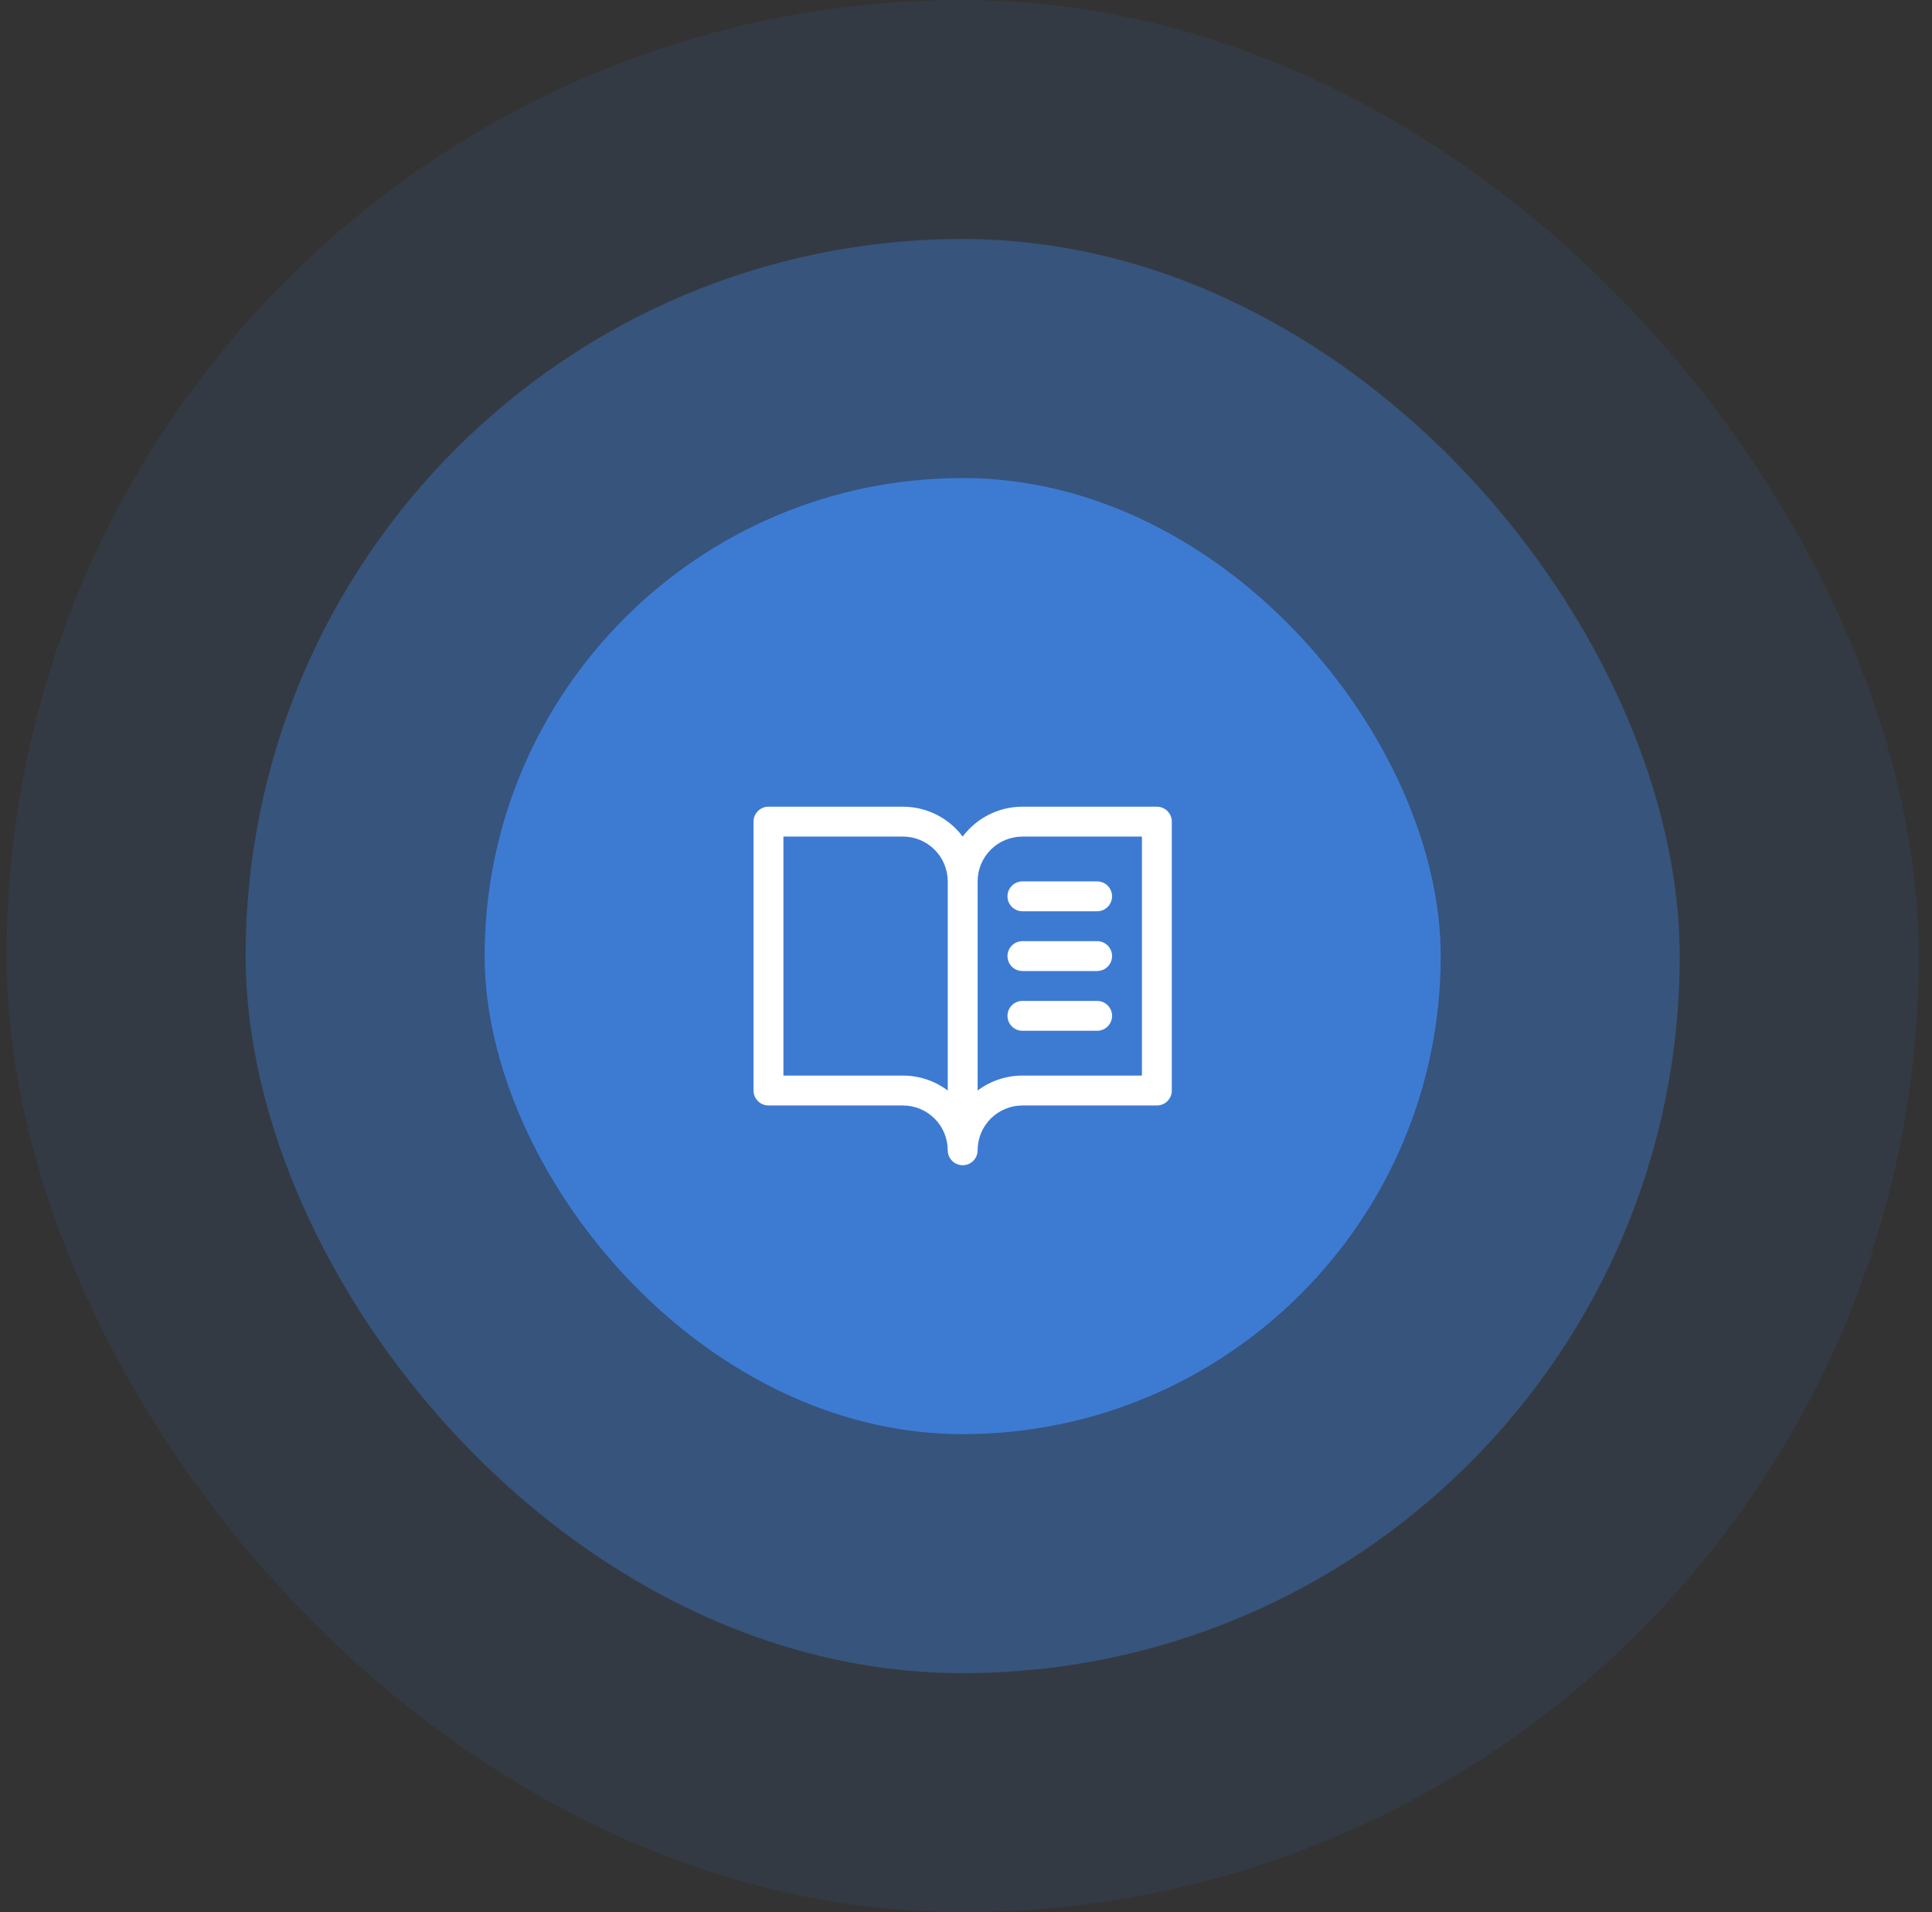 <svg width="97" height="96" viewBox="0 0 97 96" fill="none" xmlns="http://www.w3.org/2000/svg">
<rect x="0" y="0" width="97" height="96" fill="#333333" stroke="none"/>
<rect x="0.333" width="96" height="96" rx="48" fill="#3D7BD3" fill-opacity="0.1"/>
<rect x="12.333" y="12" width="72" height="72" rx="36" fill="#3D7BD3" fill-opacity="0.4"/>
<rect x="24.333" y="24" width="48" height="48" rx="24" fill="#3D7BD3"/>
<path d="M58.083 40.5H51.333C50.751 40.5 50.177 40.636 49.656 40.896C49.136 41.156 48.683 41.534 48.333 42C47.984 41.534 47.531 41.156 47.01 40.896C46.49 40.636 45.916 40.5 45.333 40.5H38.583C38.385 40.5 38.194 40.579 38.053 40.72C37.912 40.86 37.833 41.051 37.833 41.25V54.75C37.833 54.949 37.912 55.14 38.053 55.28C38.194 55.421 38.385 55.5 38.583 55.5H45.333C45.93 55.5 46.502 55.737 46.924 56.159C47.346 56.581 47.583 57.153 47.583 57.75C47.583 57.949 47.662 58.14 47.803 58.28C47.944 58.421 48.135 58.5 48.333 58.5C48.532 58.5 48.723 58.421 48.864 58.28C49.004 58.14 49.083 57.949 49.083 57.75C49.083 57.153 49.32 56.581 49.742 56.159C50.164 55.737 50.737 55.5 51.333 55.5H58.083C58.282 55.5 58.473 55.421 58.614 55.28C58.754 55.14 58.833 54.949 58.833 54.75V41.25C58.833 41.051 58.754 40.86 58.614 40.72C58.473 40.579 58.282 40.5 58.083 40.5ZM45.333 54H39.333V42H45.333C45.93 42 46.502 42.237 46.924 42.659C47.346 43.081 47.583 43.653 47.583 44.25V54.75C46.935 54.262 46.145 53.999 45.333 54ZM57.333 54H51.333C50.522 53.999 49.732 54.262 49.083 54.75V44.25C49.083 43.653 49.32 43.081 49.742 42.659C50.164 42.237 50.737 42 51.333 42H57.333V54ZM51.333 44.25H55.083C55.282 44.25 55.473 44.329 55.614 44.47C55.754 44.61 55.833 44.801 55.833 45C55.833 45.199 55.754 45.39 55.614 45.53C55.473 45.671 55.282 45.75 55.083 45.75H51.333C51.135 45.75 50.944 45.671 50.803 45.53C50.662 45.39 50.583 45.199 50.583 45C50.583 44.801 50.662 44.61 50.803 44.47C50.944 44.329 51.135 44.25 51.333 44.25ZM55.833 48C55.833 48.199 55.754 48.39 55.614 48.53C55.473 48.671 55.282 48.75 55.083 48.75H51.333C51.135 48.75 50.944 48.671 50.803 48.53C50.662 48.39 50.583 48.199 50.583 48C50.583 47.801 50.662 47.61 50.803 47.47C50.944 47.329 51.135 47.25 51.333 47.25H55.083C55.282 47.25 55.473 47.329 55.614 47.47C55.754 47.61 55.833 47.801 55.833 48ZM55.833 51C55.833 51.199 55.754 51.39 55.614 51.53C55.473 51.671 55.282 51.75 55.083 51.75H51.333C51.135 51.75 50.944 51.671 50.803 51.53C50.662 51.39 50.583 51.199 50.583 51C50.583 50.801 50.662 50.61 50.803 50.47C50.944 50.329 51.135 50.25 51.333 50.25H55.083C55.282 50.25 55.473 50.329 55.614 50.47C55.754 50.61 55.833 50.801 55.833 51Z" fill="white"/>
</svg>
